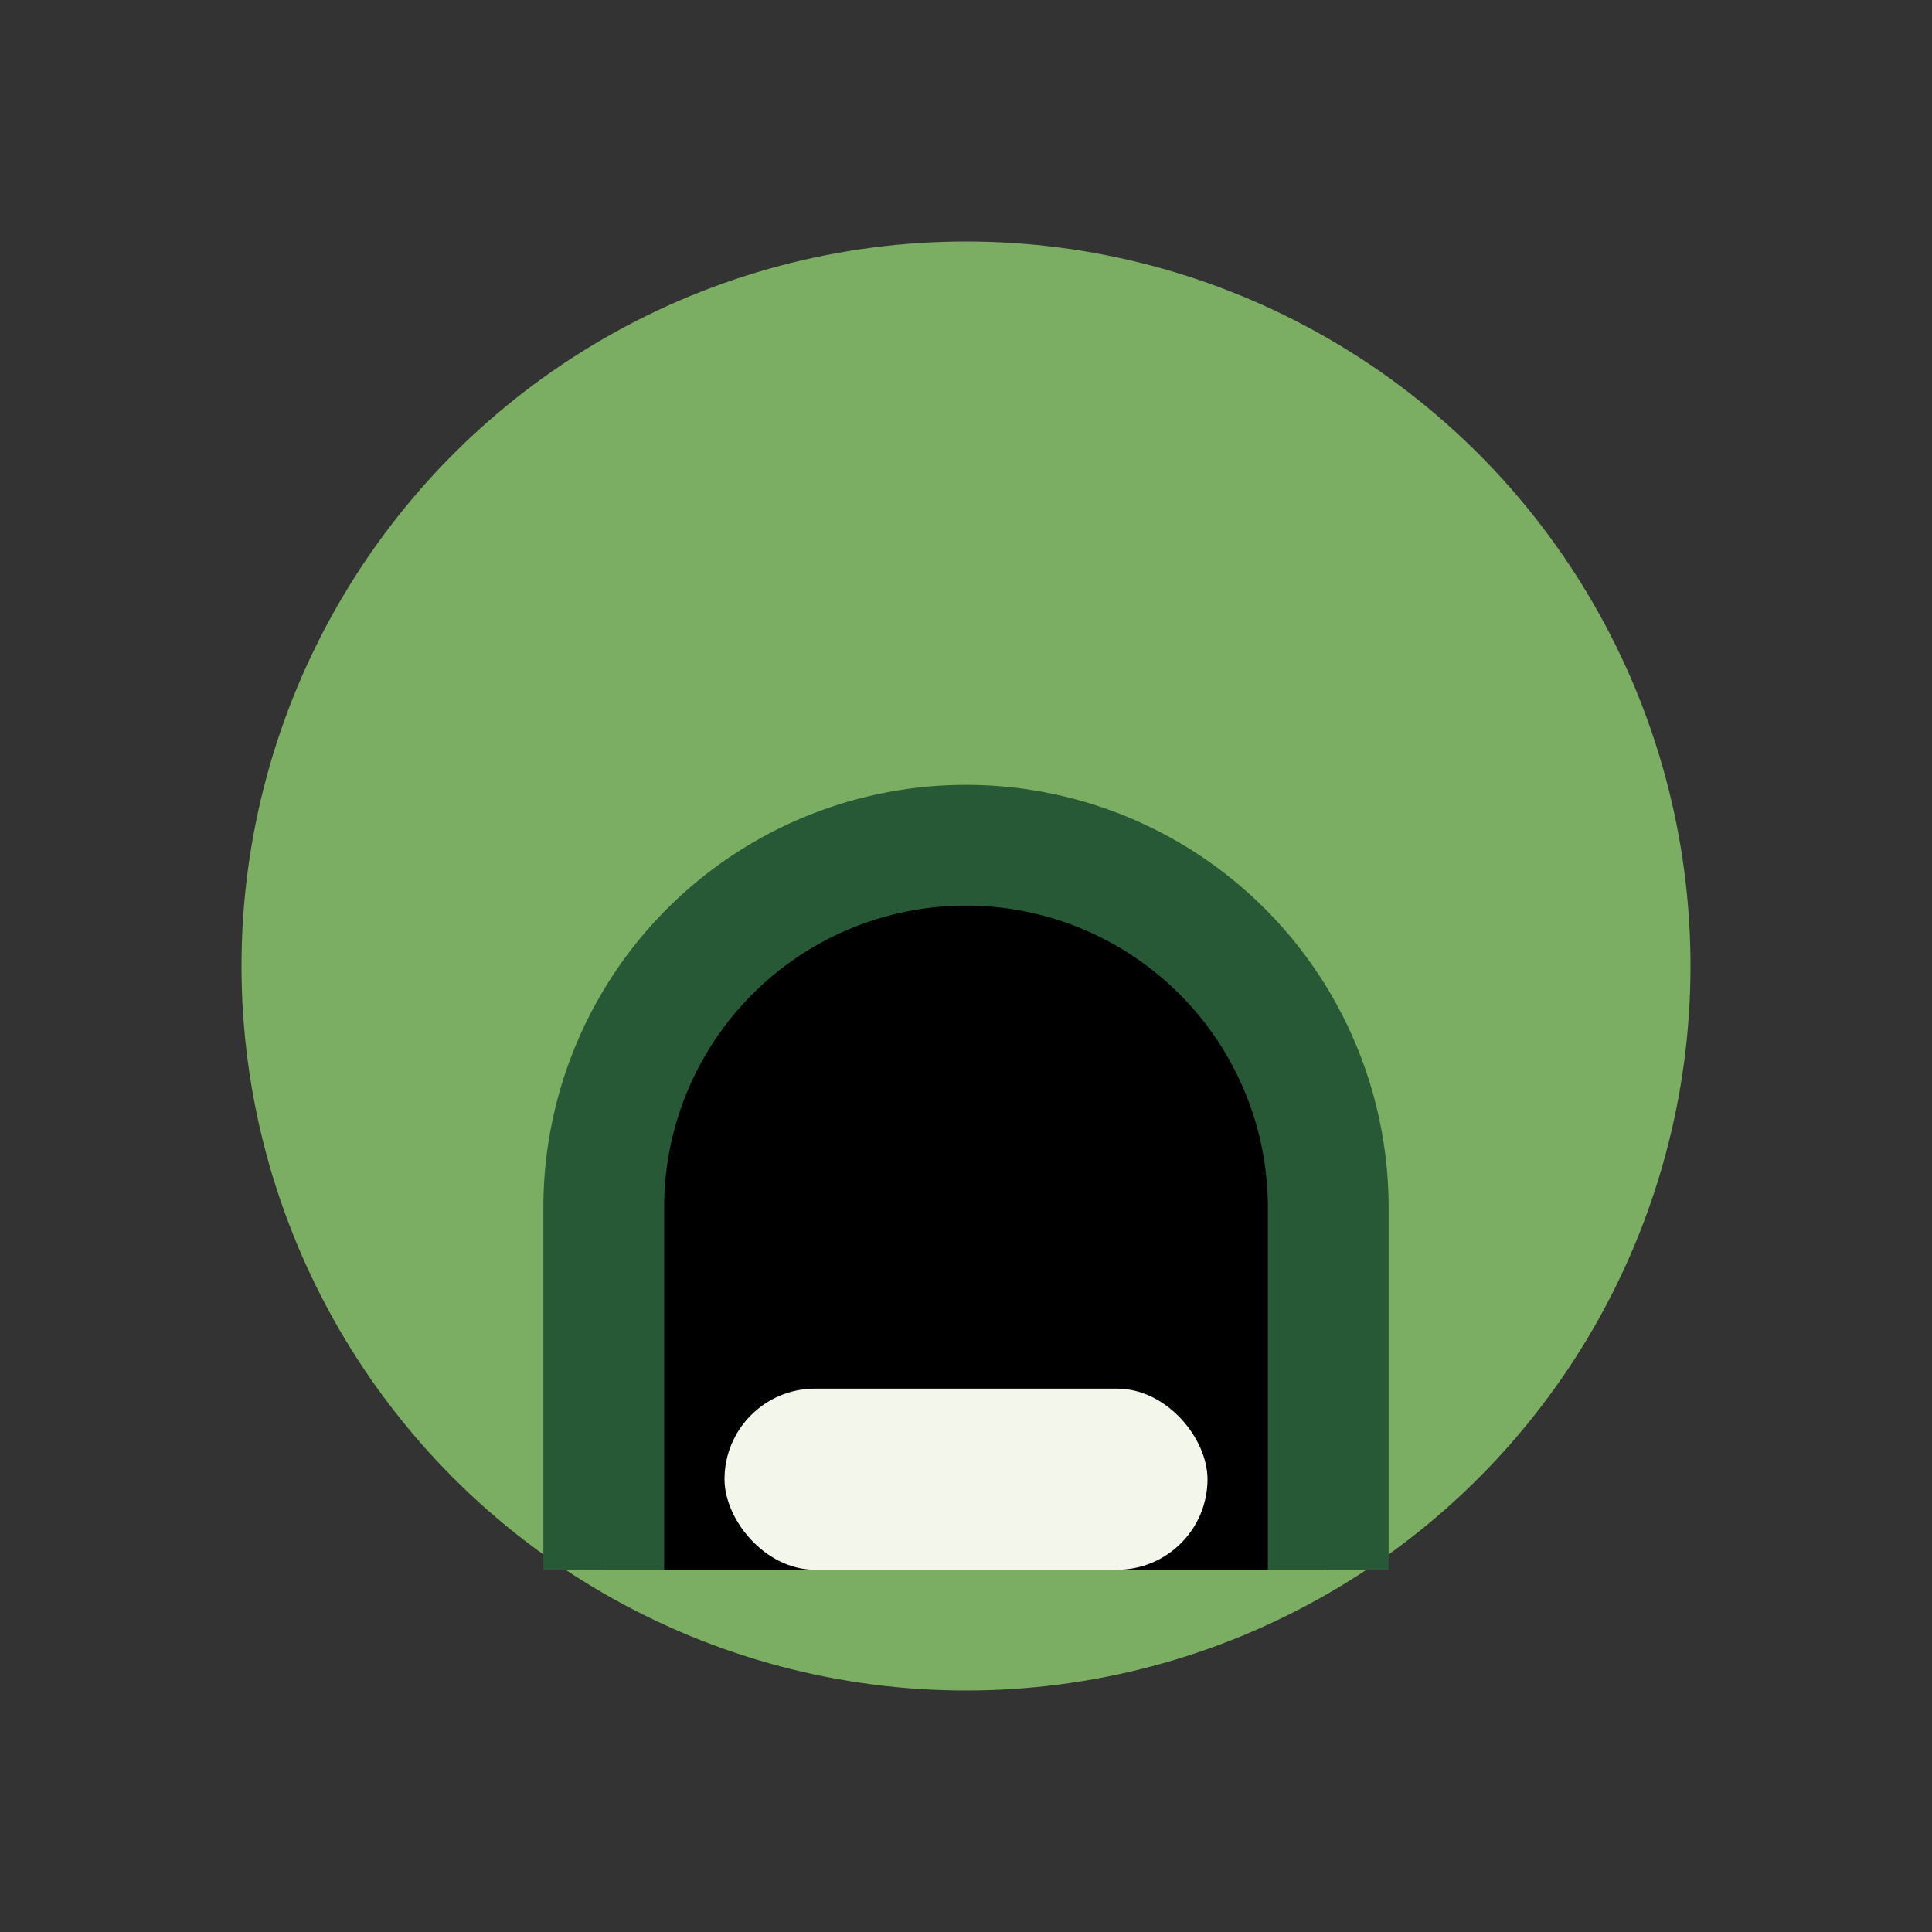 <?xml version="1.0" encoding="UTF-8"?>
<svg xmlns="http://www.w3.org/2000/svg" width="32" height="32" viewBox="0 0 32 32"><rect x="0" y="0" width="32" height="32" fill="#333333" stroke="none"/><circle cx="16" cy="16" r="12" fill="#7BAE62"/><path stroke="#285937" stroke-width="2" d="M10 26v-6a6 6 0 1 1 12 0v6"/><rect x="12" y="23" width="8" height="3" rx="1.5" fill="#F3F6EA"/></svg>